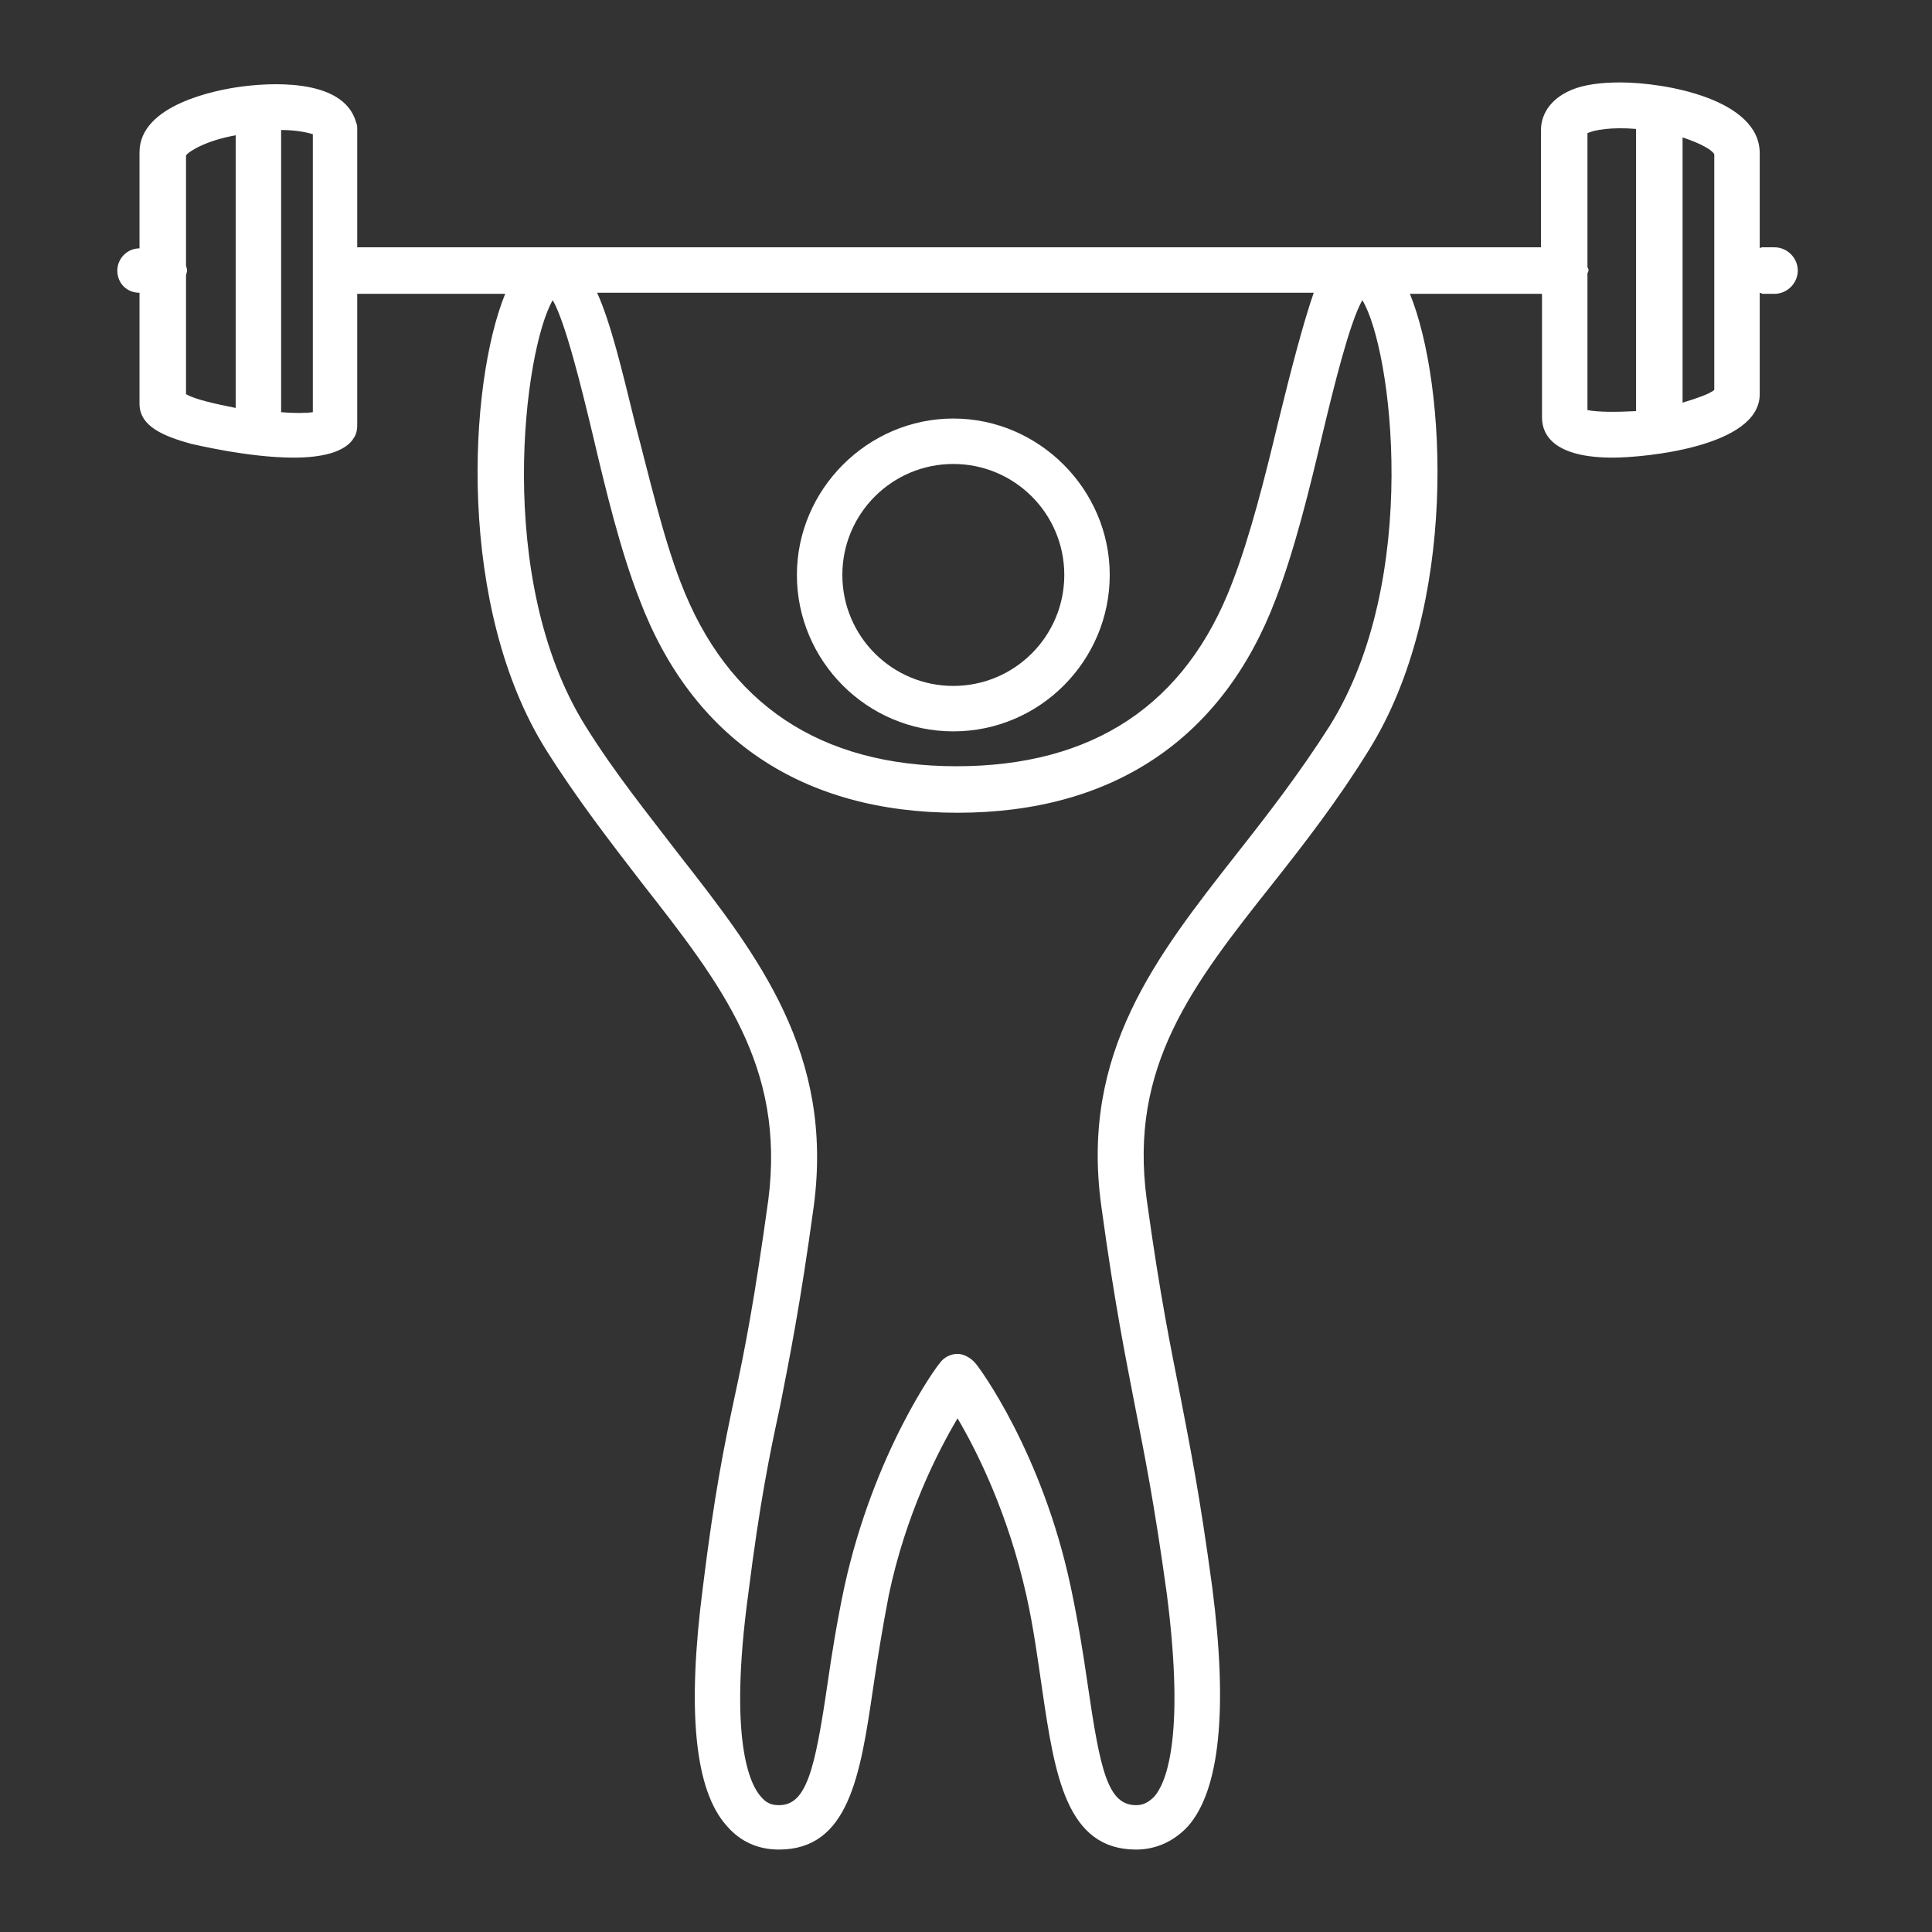 <?xml version="1.0" encoding="utf-8"?>
<!-- Generator: Adobe Illustrator 22.0.1, SVG Export Plug-In . SVG Version: 6.00 Build 0)  -->
<svg version="1.1" id="Layer_1" xmlns="http://www.w3.org/2000/svg" xmlns:xlink="http://www.w3.org/1999/xlink" x="0px" y="0px"
	 viewBox="0 0 182.8 182.8" style="enable-background:new 0 0 182.8 182.8;" xml:space="preserve">
<rect x="0" y="0" width="182.8" height="182.8" fill="#333333" stroke="none"/>
<style type="text/css">
	.st0{fill:#FFFFFF;}
</style>
<g>
	<path class="st0" d="M167.9,23.4h-1.1c-0.1,0-0.2,0-0.3,0.1v-9c0-5.1-8.9-6.7-13.2-6.7c-1.8,0-3.4,0.2-4.6,0.7
		c-2.6,1.1-2.9,3-2.9,3.8v11.1h-112V12.2c0-0.2,0-0.4-0.1-0.6C32.5,7.2,25,7.9,22.8,8.2c-2.3,0.3-9.6,1.7-9.6,6.2v9.1
		c-1.2,0-2.1,1-2.1,2.1c0,1.2,0.9,2.1,2.1,2.1v10.5c0,2.2,2.4,3.1,4.9,3.8c0.1,0,5.3,1.3,9.7,1.3c2.6,0,4.9-0.5,5.7-1.9
		c0.2-0.3,0.3-0.7,0.3-1.1V27.8h14c-3.5,8.6-4.6,29.7,3.9,43.2c2.9,4.6,6,8.6,9,12.5c7.6,9.7,13.6,17.4,12,30
		c-1.3,9.4-2.2,14.1-3.2,18.7c-1,4.7-1.9,9.1-3,18c-1.5,11.6-0.8,19.2,2.3,22.6c1.3,1.5,3,2.2,4.9,2.2c6.6,0,7.7-7,8.9-15.2
		c0.4-2.7,0.9-5.8,1.5-8.9c1.6-7.6,4.6-13.5,6.5-16.7c1.9,3.2,4.8,9.1,6.5,16.7c0.7,3.1,1.1,6.2,1.5,8.9c1.2,8.2,2.3,15.2,8.9,15.2
		c1.9,0,3.6-0.8,4.9-2.2c3-3.4,3.8-11,2.3-22.6c-1.2-8.9-2.1-13.3-3-18c-0.9-4.6-1.9-9.3-3.2-18.7c-1.7-12.6,4.3-20.3,12-30
		c3-3.8,6.1-7.8,9-12.5c8.5-13.6,7.4-34.6,3.9-43.2h12.5v11.7c0,1.7,1.2,3.8,6.7,3.8c2.9,0,13.9-1,13.9-6v-9.6
		c0.1,0,0.2,0.1,0.3,0.1h1.1c1.2,0,2.2-1,2.2-2.2C170.1,24.4,169.1,23.4,167.9,23.4z M17.6,37.3V26.1c0-0.2,0.1-0.3,0.1-0.5
		s-0.1-0.4-0.1-0.5V14.7c0.3-0.4,1.9-1.4,4.7-1.9v25.8C20.3,38.2,18.5,37.8,17.6,37.3z M29.6,39c-0.7,0.1-1.8,0.1-3,0V12.3
		c1.6,0,2.7,0.3,3,0.4V39z M125.8,68.7C123,73.1,120,77,117,80.8c-7.6,9.7-14.8,18.8-12.8,33.3c1.3,9.5,2.3,14.3,3.2,19
		c0.9,4.6,1.8,9,3,17.7c1.8,14-0.2,18.1-1.2,19.2c-0.5,0.5-1,0.8-1.7,0.8c-2.7,0-3.4-3.3-4.6-11.5c-0.4-2.8-0.9-5.9-1.6-9.2
		c-2.7-12.7-8.7-20.8-9-21.1c-0.4-0.5-1.1-0.9-1.7-0.9s-1.3,0.3-1.7,0.9c-0.3,0.3-6.2,8.4-9,21.1c-0.7,3.3-1.2,6.4-1.6,9.2
		c-1.2,8.2-2,11.5-4.6,11.5c-0.7,0-1.2-0.2-1.7-0.8c-1-1.1-3.1-5.2-1.2-19.2c1.1-8.7,2-13.1,3-17.7c0.9-4.6,1.9-9.5,3.2-19
		c1.9-14.4-5.2-23.6-12.8-33.3c-2.9-3.8-6-7.6-8.8-12.1c-8.7-13.9-5.8-35.7-3.1-40.3c1.2,2.1,2.7,8.2,3.8,12.8
		c1.2,5.1,2.6,10.9,4.4,15.5c5,13.2,15.4,20.2,30.1,20.2s25.1-7,30.1-20.2c1.8-4.7,3.2-10.4,4.4-15.5c1.1-4.6,2.6-10.7,3.8-12.8
		C131.7,33,134.5,54.8,125.8,68.7z M120.9,40.1c-1.2,5-2.6,10.6-4.3,15c-4.4,11.6-13.2,17.4-26.1,17.4s-21.7-5.9-26.1-17.4
		c-1.7-4.4-3-10.1-4.3-15c-1.3-5.3-2.3-9.5-3.6-12.4h67.8C123.3,30.6,122.2,34.8,120.9,40.1z M150.2,38.8V25.9
		c0-0.1,0.1-0.2,0.1-0.3s0-0.2-0.1-0.3V12.6c0.6-0.3,2.3-0.6,4.6-0.4v26.7C152.9,39,151.2,39,150.2,38.8z M162.2,36.9
		c-0.5,0.4-1.7,0.8-3,1.2V13c1.8,0.6,2.8,1.2,3,1.6V36.9z"/>
	<path class="st0" d="M90.2,69.2c8.2,0,14.8-6.7,14.8-14.8s-6.7-14.8-14.8-14.8s-14.8,6.7-14.8,14.8S82,69.2,90.2,69.2z M90.2,43.9
		c5.8,0,10.5,4.7,10.5,10.5S96,64.9,90.2,64.9s-10.5-4.7-10.5-10.5S84.4,43.9,90.2,43.9z"/>
</g>
</svg>
